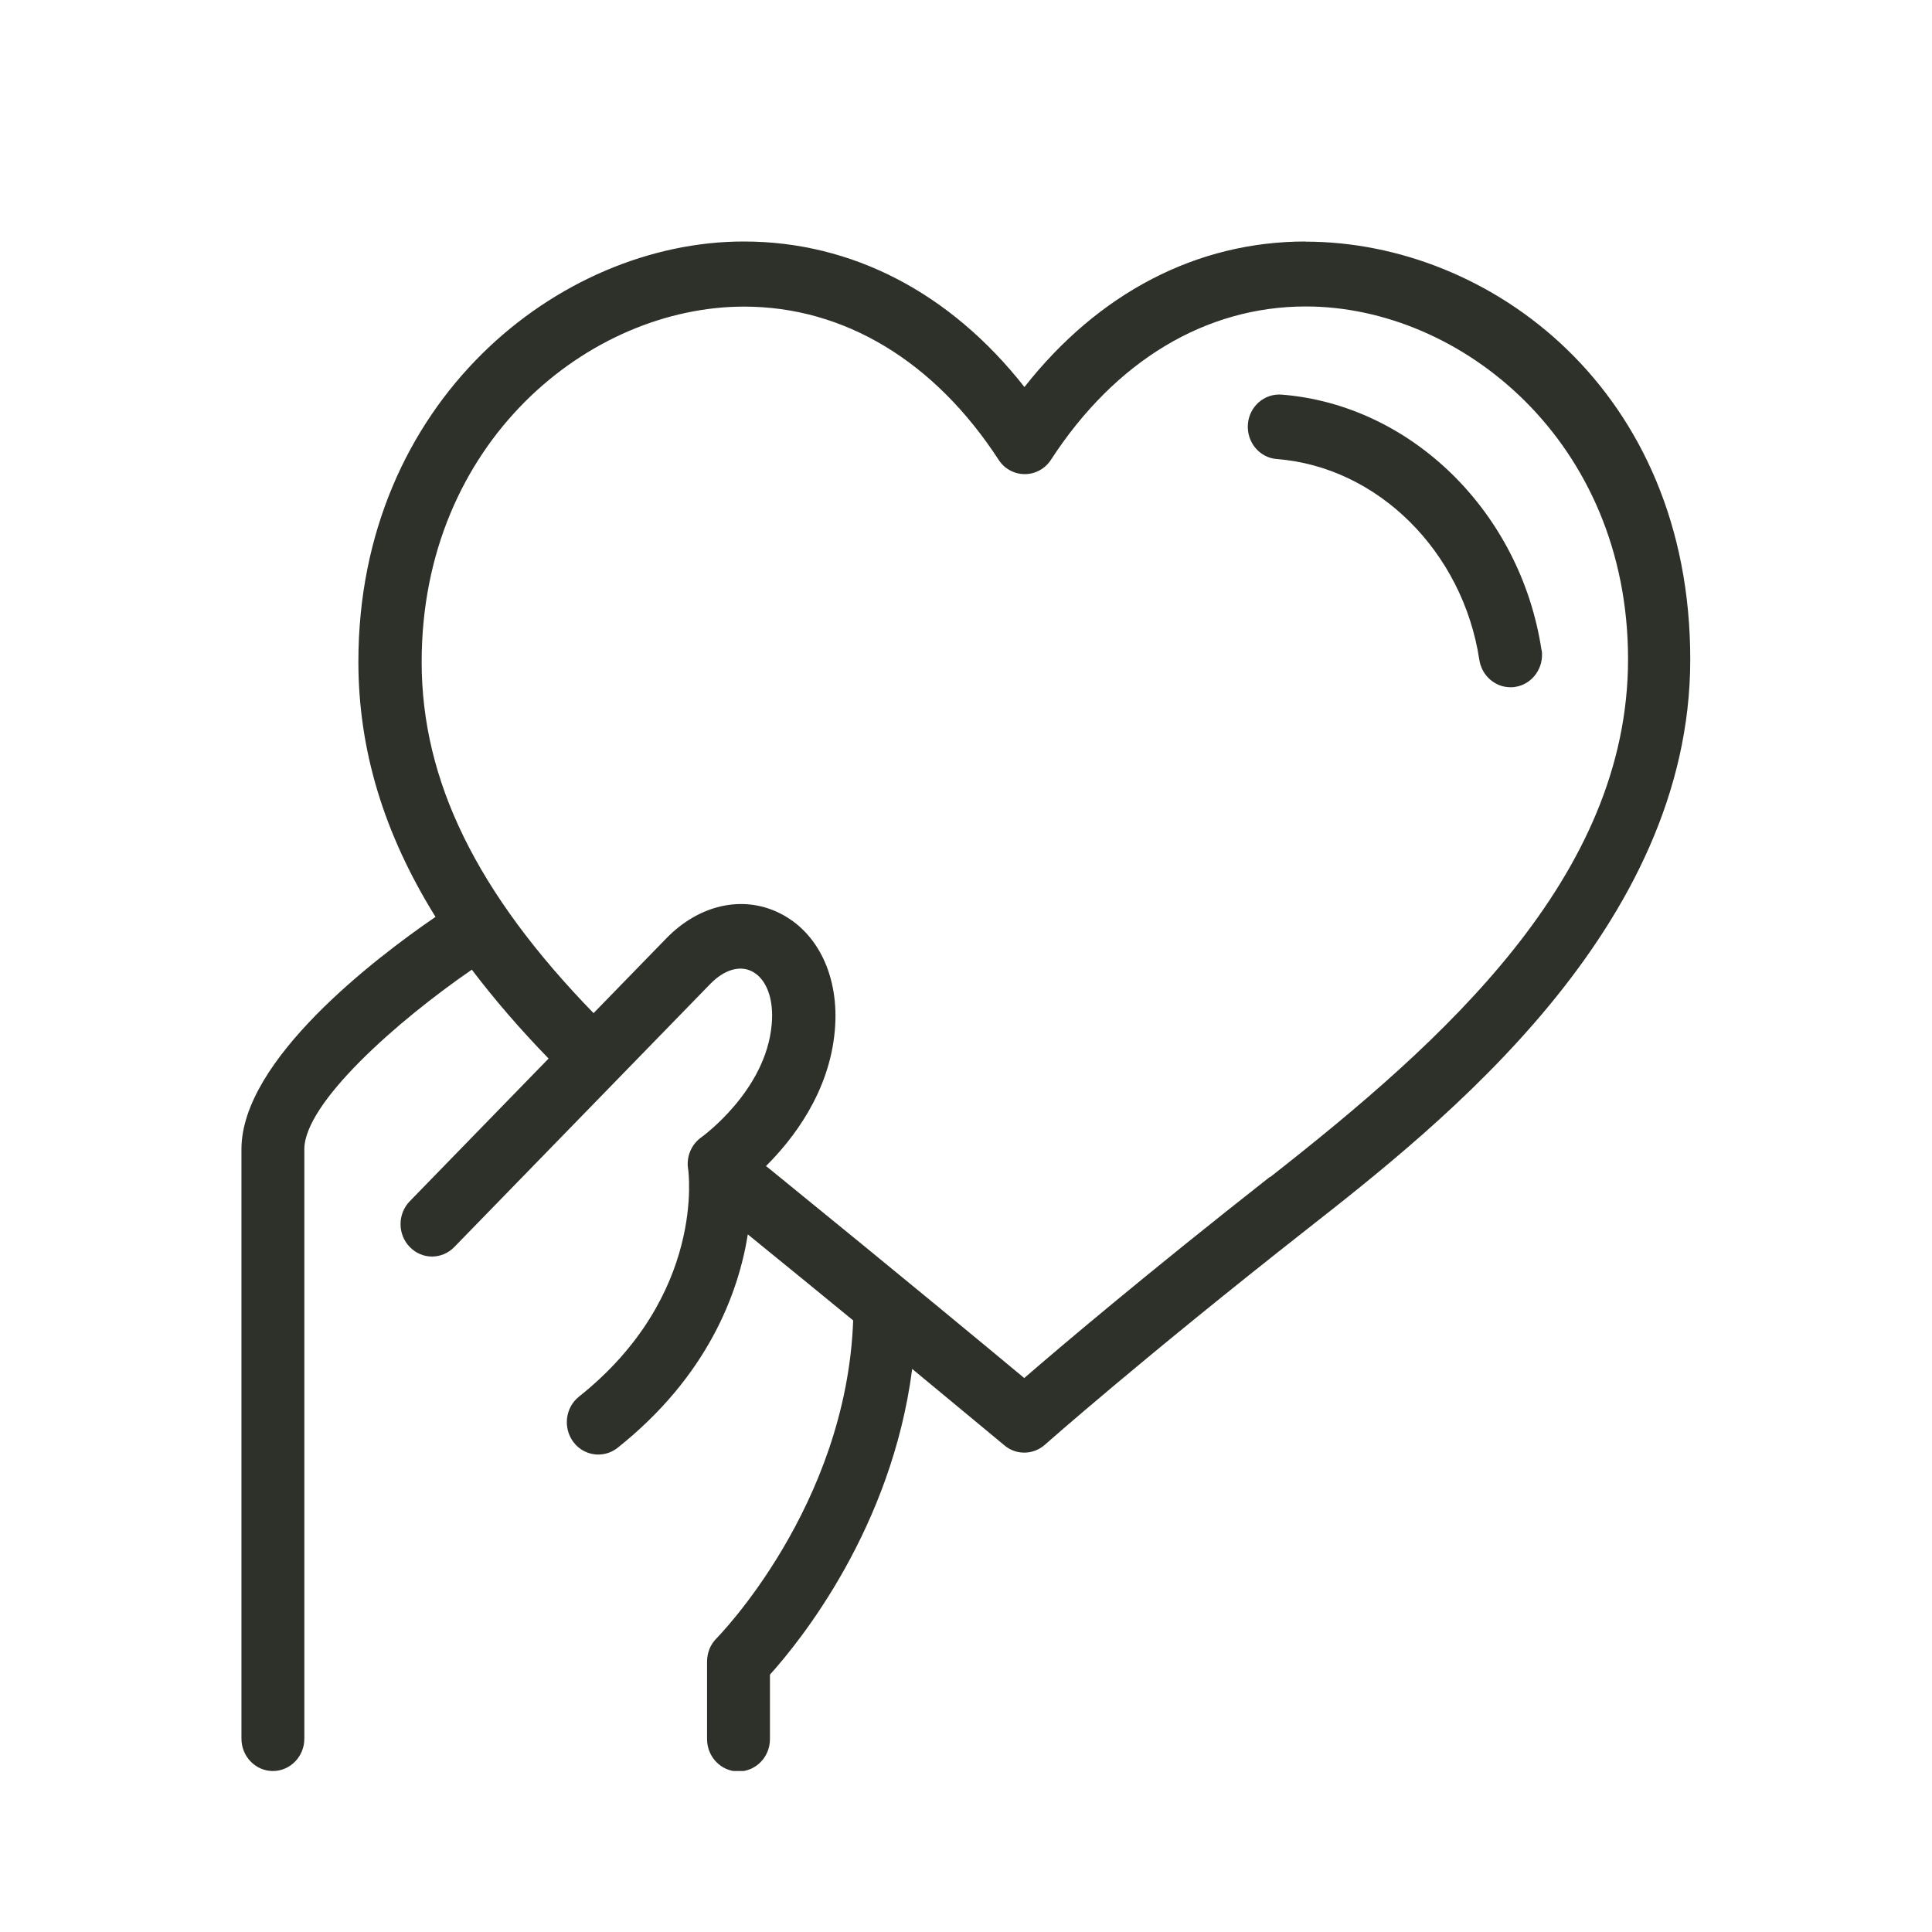 <?xml version="1.0" encoding="UTF-8"?>
<svg id="Calque_1" data-name="Calque 1" xmlns="http://www.w3.org/2000/svg" width="40" height="40" xmlns:xlink="http://www.w3.org/1999/xlink" version="1.1" viewBox="0 0 40 40">
  <defs>
    <style>
      .cls-1 {
        clip-path: url(#clippath);
      }

      .cls-2 {
        fill: none;
      }

      .cls-2, .cls-3 {
        stroke-width: 0px;
      }

      .cls-4 {
        clip-path: url(#clippath-1);
      }

      .cls-3 {
        fill: #2d3129;
      }
    </style>
    <clipPath id="clippath">
      <rect class="cls-2" width="40" height="40"/>
    </clipPath>
    <clipPath id="clippath-1">
      <rect class="cls-2" x="1.667" y="5" width="36.667" height="31.667"/>
    </clipPath>
  </defs>
  <g class="cls-1">
    <g class="cls-4">
      <g>
        <path class="cls-3" d="M27.029,5c-2.246,0-4.284,1.061-5.819,3.013-1.532-1.95-3.567-3.013-5.811-3.013-3.836,0-7.979,3.326-7.979,8.699,0,1.816.519,3.549,1.597,5.284-1.246.854-4.018,2.965-4.018,4.81v12.204c0,.37.292.67.651.67s.651-.3.651-.67v-12.204c0-.953,1.913-2.649,3.468-3.717.461.608.988,1.221,1.589,1.84l-2.874,2.954c-.255.263-.255.686,0,.948.255.263.667.263.922,0l5.3-5.447c.281-.289.599-.388.852-.265.307.147.469.573.419,1.106-.12,1.374-1.441,2.322-1.454,2.333-.208.145-.318.402-.276.659.005.027.373,2.616-2.259,4.711-.284.225-.336.645-.117.94.128.171.321.26.516.26.138,0,.279-.045.399-.139,1.871-1.489,2.502-3.206,2.697-4.419.808.656,1.537,1.253,2.181,1.781-.141,3.851-2.801,6.553-2.827,6.58-.128.126-.198.3-.198.482v1.607c0,.369.292.669.651.669s.651-.3.651-.669v-1.336c.628-.696,2.52-3.037,2.945-6.329,1.214,1.002,1.897,1.575,1.91,1.583.12.102.266.15.412.15.146,0,.302-.053.425-.163.021-.019,2.038-1.802,5.443-4.475,2.767-2.172,7.919-6.216,7.919-11.784s-4.135-8.65-7.968-8.65ZM26.292,24.366c-2.543,1.998-4.326,3.506-5.086,4.165-.769-.64-2.556-2.121-5.06-4.157l-.026-.021c-.083-.07-.175-.142-.261-.211.555-.552,1.313-1.524,1.425-2.807.099-1.111-.349-2.049-1.165-2.44-.758-.364-1.649-.161-2.324.533l-1.506,1.548c-2.423-2.493-3.559-4.815-3.559-7.271,0-4.545,3.466-7.357,6.676-7.357,2.069,0,3.94,1.128,5.269,3.171.12.187.323.297.542.297s.422-.112.542-.297c1.329-2.046,3.202-3.174,5.277-3.174,3.208,0,6.671,2.793,6.671,7.303s-3.823,7.909-7.408,10.721l-.005-.003h0Z"/>
        <path class="cls-3" d="M31.915,13.457c-.432-2.852-2.694-5.075-5.381-5.287-.36-.027-.672.249-.698.616-.026.37.242.691.599.718,2.09.163,3.851,1.912,4.193,4.157.05.329.328.568.644.568.034,0,.068,0,.102-.008.354-.056.599-.399.545-.763,0,0-.003,0-.003 0Z"/>
      </g>
    </g>
  </g>
</svg>